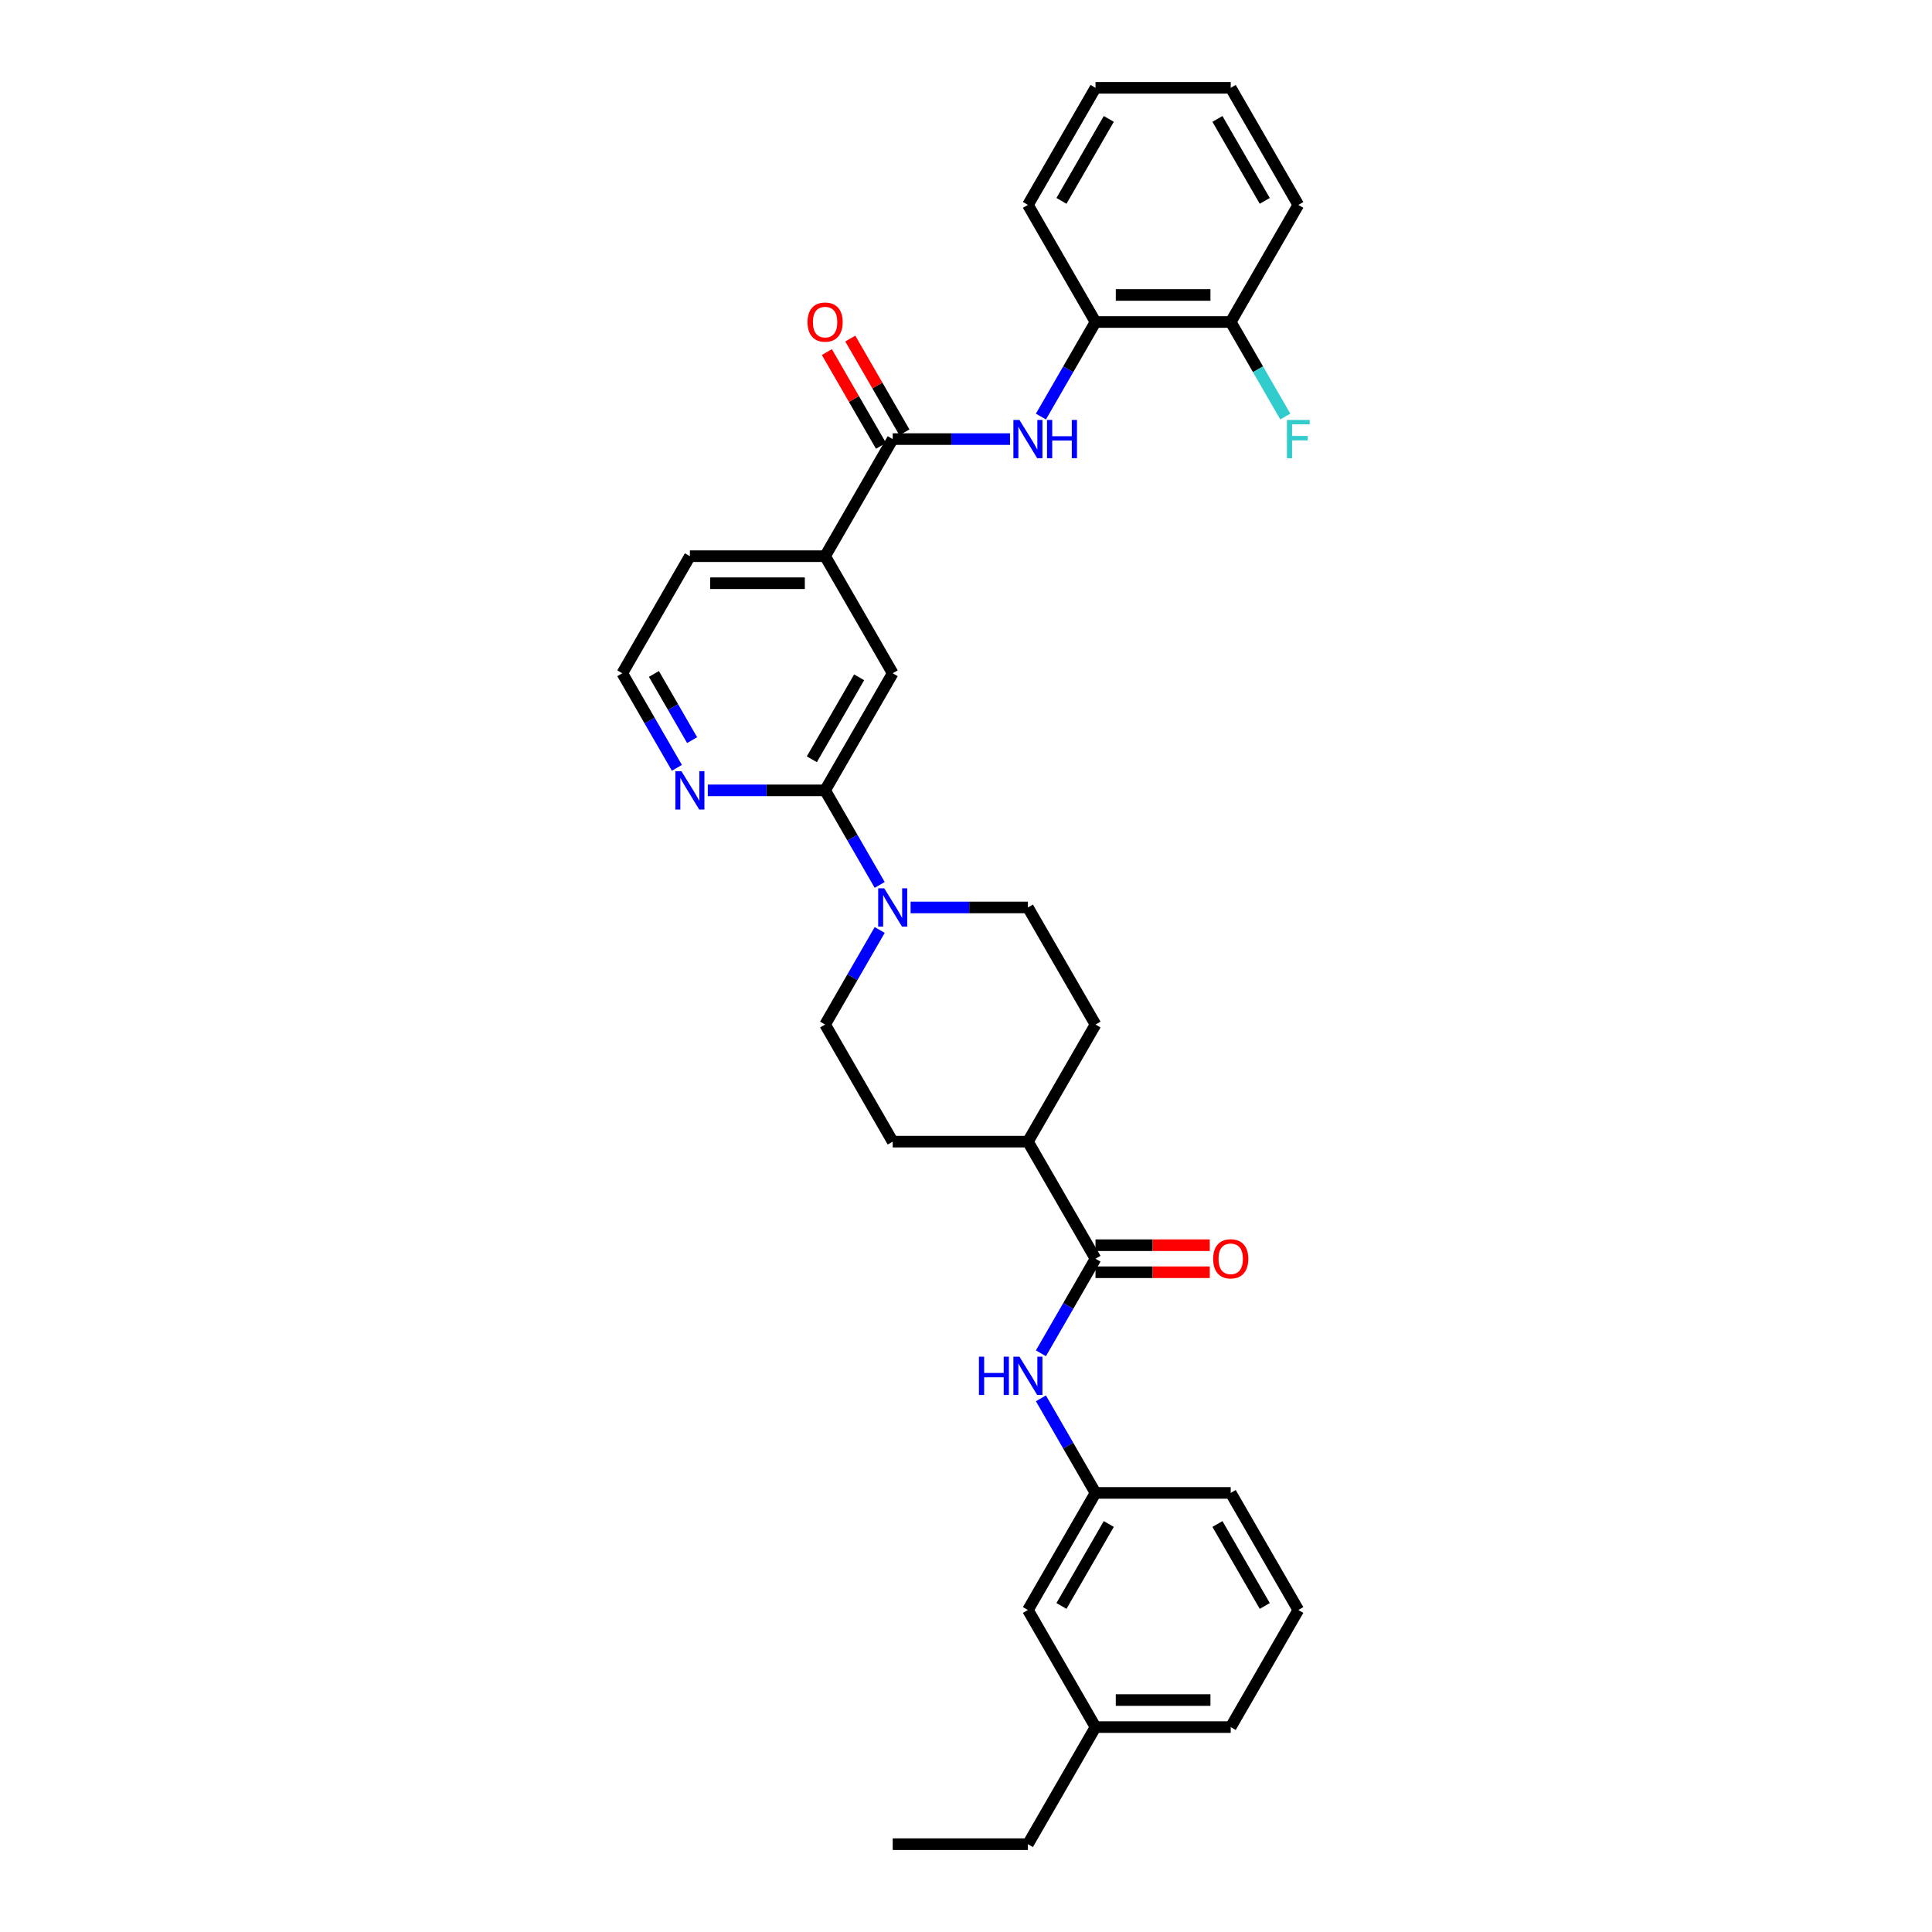 <?xml version='1.0' encoding='iso-8859-1'?>
<svg version='1.1' baseProfile='full'
              xmlns='http://www.w3.org/2000/svg'
                      xmlns:rdkit='http://www.rdkit.org/xml'
                      xmlns:xlink='http://www.w3.org/1999/xlink'
                  xml:space='preserve'
width='1000px' height='1000px' viewBox='0 0 1000 1000'>
<!-- END OF HEADER -->
<rect style='opacity:1.0;fill:#FFFFFF;stroke:none' width='1000' height='1000' x='0' y='0'> </rect>
<path class='bond-3' d='M 462.063,227.273 L 492.421,227.273' style='fill:none;fill-rule:evenodd;stroke:#000000;stroke-width:6px;stroke-linecap:butt;stroke-linejoin:miter;stroke-opacity:1' />
<path class='bond-3' d='M 492.421,227.273 L 522.779,227.273' style='fill:none;fill-rule:evenodd;stroke:#0000FF;stroke-width:6px;stroke-linecap:butt;stroke-linejoin:miter;stroke-opacity:1' />
<path class='bond-5' d='M 462.063,227.273 L 427.072,287.879' style='fill:none;fill-rule:evenodd;stroke:#000000;stroke-width:6px;stroke-linecap:butt;stroke-linejoin:miter;stroke-opacity:1' />
<path class='bond-12' d='M 468.123,223.774 L 454.115,199.51' style='fill:none;fill-rule:evenodd;stroke:#000000;stroke-width:6px;stroke-linecap:butt;stroke-linejoin:miter;stroke-opacity:1' />
<path class='bond-12' d='M 454.115,199.51 L 440.106,175.246' style='fill:none;fill-rule:evenodd;stroke:#FF0000;stroke-width:6px;stroke-linecap:butt;stroke-linejoin:miter;stroke-opacity:1' />
<path class='bond-12' d='M 456.002,230.772 L 441.994,206.508' style='fill:none;fill-rule:evenodd;stroke:#000000;stroke-width:6px;stroke-linecap:butt;stroke-linejoin:miter;stroke-opacity:1' />
<path class='bond-12' d='M 441.994,206.508 L 427.985,182.245' style='fill:none;fill-rule:evenodd;stroke:#FF0000;stroke-width:6px;stroke-linecap:butt;stroke-linejoin:miter;stroke-opacity:1' />
<path class='bond-0' d='M 455.332,458.038 L 441.202,433.564' style='fill:none;fill-rule:evenodd;stroke:#0000FF;stroke-width:6px;stroke-linecap:butt;stroke-linejoin:miter;stroke-opacity:1' />
<path class='bond-0' d='M 441.202,433.564 L 427.072,409.091' style='fill:none;fill-rule:evenodd;stroke:#000000;stroke-width:6px;stroke-linecap:butt;stroke-linejoin:miter;stroke-opacity:1' />
<path class='bond-10' d='M 455.332,481.356 L 441.202,505.829' style='fill:none;fill-rule:evenodd;stroke:#0000FF;stroke-width:6px;stroke-linecap:butt;stroke-linejoin:miter;stroke-opacity:1' />
<path class='bond-10' d='M 441.202,505.829 L 427.072,530.303' style='fill:none;fill-rule:evenodd;stroke:#000000;stroke-width:6px;stroke-linecap:butt;stroke-linejoin:miter;stroke-opacity:1' />
<path class='bond-11' d='M 471.328,469.697 L 501.687,469.697' style='fill:none;fill-rule:evenodd;stroke:#0000FF;stroke-width:6px;stroke-linecap:butt;stroke-linejoin:miter;stroke-opacity:1' />
<path class='bond-11' d='M 501.687,469.697 L 532.045,469.697' style='fill:none;fill-rule:evenodd;stroke:#000000;stroke-width:6px;stroke-linecap:butt;stroke-linejoin:miter;stroke-opacity:1' />
<path class='bond-1' d='M 427.072,409.091 L 462.063,348.485' style='fill:none;fill-rule:evenodd;stroke:#000000;stroke-width:6px;stroke-linecap:butt;stroke-linejoin:miter;stroke-opacity:1' />
<path class='bond-1' d='M 420.199,393.002 L 444.693,350.578' style='fill:none;fill-rule:evenodd;stroke:#000000;stroke-width:6px;stroke-linecap:butt;stroke-linejoin:miter;stroke-opacity:1' />
<path class='bond-32' d='M 427.072,409.091 L 396.714,409.091' style='fill:none;fill-rule:evenodd;stroke:#000000;stroke-width:6px;stroke-linecap:butt;stroke-linejoin:miter;stroke-opacity:1' />
<path class='bond-32' d='M 396.714,409.091 L 366.356,409.091' style='fill:none;fill-rule:evenodd;stroke:#0000FF;stroke-width:6px;stroke-linecap:butt;stroke-linejoin:miter;stroke-opacity:1' />
<path class='bond-2' d='M 567.036,651.515 L 532.045,590.909' style='fill:none;fill-rule:evenodd;stroke:#000000;stroke-width:6px;stroke-linecap:butt;stroke-linejoin:miter;stroke-opacity:1' />
<path class='bond-4' d='M 567.036,651.515 L 552.906,675.989' style='fill:none;fill-rule:evenodd;stroke:#000000;stroke-width:6px;stroke-linecap:butt;stroke-linejoin:miter;stroke-opacity:1' />
<path class='bond-4' d='M 552.906,675.989 L 538.776,700.462' style='fill:none;fill-rule:evenodd;stroke:#0000FF;stroke-width:6px;stroke-linecap:butt;stroke-linejoin:miter;stroke-opacity:1' />
<path class='bond-13' d='M 567.036,658.513 L 596.603,658.513' style='fill:none;fill-rule:evenodd;stroke:#000000;stroke-width:6px;stroke-linecap:butt;stroke-linejoin:miter;stroke-opacity:1' />
<path class='bond-13' d='M 596.603,658.513 L 626.17,658.513' style='fill:none;fill-rule:evenodd;stroke:#FF0000;stroke-width:6px;stroke-linecap:butt;stroke-linejoin:miter;stroke-opacity:1' />
<path class='bond-13' d='M 567.036,644.517 L 596.603,644.517' style='fill:none;fill-rule:evenodd;stroke:#000000;stroke-width:6px;stroke-linecap:butt;stroke-linejoin:miter;stroke-opacity:1' />
<path class='bond-13' d='M 596.603,644.517 L 626.17,644.517' style='fill:none;fill-rule:evenodd;stroke:#FF0000;stroke-width:6px;stroke-linecap:butt;stroke-linejoin:miter;stroke-opacity:1' />
<path class='bond-7' d='M 538.776,215.614 L 552.906,191.14' style='fill:none;fill-rule:evenodd;stroke:#0000FF;stroke-width:6px;stroke-linecap:butt;stroke-linejoin:miter;stroke-opacity:1' />
<path class='bond-7' d='M 552.906,191.14 L 567.036,166.667' style='fill:none;fill-rule:evenodd;stroke:#000000;stroke-width:6px;stroke-linecap:butt;stroke-linejoin:miter;stroke-opacity:1' />
<path class='bond-14' d='M 538.776,723.78 L 552.906,748.254' style='fill:none;fill-rule:evenodd;stroke:#0000FF;stroke-width:6px;stroke-linecap:butt;stroke-linejoin:miter;stroke-opacity:1' />
<path class='bond-14' d='M 552.906,748.254 L 567.036,772.727' style='fill:none;fill-rule:evenodd;stroke:#000000;stroke-width:6px;stroke-linecap:butt;stroke-linejoin:miter;stroke-opacity:1' />
<path class='bond-6' d='M 427.072,287.879 L 462.063,348.485' style='fill:none;fill-rule:evenodd;stroke:#000000;stroke-width:6px;stroke-linecap:butt;stroke-linejoin:miter;stroke-opacity:1' />
<path class='bond-22' d='M 427.072,287.879 L 357.09,287.879' style='fill:none;fill-rule:evenodd;stroke:#000000;stroke-width:6px;stroke-linecap:butt;stroke-linejoin:miter;stroke-opacity:1' />
<path class='bond-22' d='M 416.575,301.875 L 367.587,301.875' style='fill:none;fill-rule:evenodd;stroke:#000000;stroke-width:6px;stroke-linecap:butt;stroke-linejoin:miter;stroke-opacity:1' />
<path class='bond-15' d='M 567.036,166.667 L 637.017,166.667' style='fill:none;fill-rule:evenodd;stroke:#000000;stroke-width:6px;stroke-linecap:butt;stroke-linejoin:miter;stroke-opacity:1' />
<path class='bond-15' d='M 577.533,152.67 L 626.52,152.67' style='fill:none;fill-rule:evenodd;stroke:#000000;stroke-width:6px;stroke-linecap:butt;stroke-linejoin:miter;stroke-opacity:1' />
<path class='bond-24' d='M 567.036,166.667 L 532.045,106.061' style='fill:none;fill-rule:evenodd;stroke:#000000;stroke-width:6px;stroke-linecap:butt;stroke-linejoin:miter;stroke-opacity:1' />
<path class='bond-8' d='M 350.359,397.432 L 336.229,372.958' style='fill:none;fill-rule:evenodd;stroke:#0000FF;stroke-width:6px;stroke-linecap:butt;stroke-linejoin:miter;stroke-opacity:1' />
<path class='bond-8' d='M 336.229,372.958 L 322.099,348.485' style='fill:none;fill-rule:evenodd;stroke:#000000;stroke-width:6px;stroke-linecap:butt;stroke-linejoin:miter;stroke-opacity:1' />
<path class='bond-8' d='M 358.241,383.092 L 348.35,365.96' style='fill:none;fill-rule:evenodd;stroke:#0000FF;stroke-width:6px;stroke-linecap:butt;stroke-linejoin:miter;stroke-opacity:1' />
<path class='bond-8' d='M 348.35,365.96 L 338.459,348.829' style='fill:none;fill-rule:evenodd;stroke:#000000;stroke-width:6px;stroke-linecap:butt;stroke-linejoin:miter;stroke-opacity:1' />
<path class='bond-9' d='M 532.045,590.909 L 567.036,530.303' style='fill:none;fill-rule:evenodd;stroke:#000000;stroke-width:6px;stroke-linecap:butt;stroke-linejoin:miter;stroke-opacity:1' />
<path class='bond-34' d='M 532.045,590.909 L 462.063,590.909' style='fill:none;fill-rule:evenodd;stroke:#000000;stroke-width:6px;stroke-linecap:butt;stroke-linejoin:miter;stroke-opacity:1' />
<path class='bond-16' d='M 427.072,530.303 L 462.063,590.909' style='fill:none;fill-rule:evenodd;stroke:#000000;stroke-width:6px;stroke-linecap:butt;stroke-linejoin:miter;stroke-opacity:1' />
<path class='bond-17' d='M 532.045,469.697 L 567.036,530.303' style='fill:none;fill-rule:evenodd;stroke:#000000;stroke-width:6px;stroke-linecap:butt;stroke-linejoin:miter;stroke-opacity:1' />
<path class='bond-18' d='M 567.036,772.727 L 532.045,833.333' style='fill:none;fill-rule:evenodd;stroke:#000000;stroke-width:6px;stroke-linecap:butt;stroke-linejoin:miter;stroke-opacity:1' />
<path class='bond-18' d='M 573.908,788.816 L 549.415,831.241' style='fill:none;fill-rule:evenodd;stroke:#000000;stroke-width:6px;stroke-linecap:butt;stroke-linejoin:miter;stroke-opacity:1' />
<path class='bond-25' d='M 567.036,772.727 L 637.017,772.727' style='fill:none;fill-rule:evenodd;stroke:#000000;stroke-width:6px;stroke-linecap:butt;stroke-linejoin:miter;stroke-opacity:1' />
<path class='bond-19' d='M 637.017,166.667 L 651.147,191.14' style='fill:none;fill-rule:evenodd;stroke:#000000;stroke-width:6px;stroke-linecap:butt;stroke-linejoin:miter;stroke-opacity:1' />
<path class='bond-19' d='M 651.147,191.14 L 665.277,215.614' style='fill:none;fill-rule:evenodd;stroke:#33CCCC;stroke-width:6px;stroke-linecap:butt;stroke-linejoin:miter;stroke-opacity:1' />
<path class='bond-26' d='M 637.017,166.667 L 672.008,106.061' style='fill:none;fill-rule:evenodd;stroke:#000000;stroke-width:6px;stroke-linecap:butt;stroke-linejoin:miter;stroke-opacity:1' />
<path class='bond-21' d='M 532.045,833.333 L 567.036,893.939' style='fill:none;fill-rule:evenodd;stroke:#000000;stroke-width:6px;stroke-linecap:butt;stroke-linejoin:miter;stroke-opacity:1' />
<path class='bond-20' d='M 322.099,348.485 L 357.09,287.879' style='fill:none;fill-rule:evenodd;stroke:#000000;stroke-width:6px;stroke-linecap:butt;stroke-linejoin:miter;stroke-opacity:1' />
<path class='bond-28' d='M 567.036,893.939 L 532.045,954.545' style='fill:none;fill-rule:evenodd;stroke:#000000;stroke-width:6px;stroke-linecap:butt;stroke-linejoin:miter;stroke-opacity:1' />
<path class='bond-35' d='M 567.036,893.939 L 637.017,893.939' style='fill:none;fill-rule:evenodd;stroke:#000000;stroke-width:6px;stroke-linecap:butt;stroke-linejoin:miter;stroke-opacity:1' />
<path class='bond-35' d='M 577.533,879.943 L 626.52,879.943' style='fill:none;fill-rule:evenodd;stroke:#000000;stroke-width:6px;stroke-linecap:butt;stroke-linejoin:miter;stroke-opacity:1' />
<path class='bond-23' d='M 672.008,833.333 L 637.017,772.727' style='fill:none;fill-rule:evenodd;stroke:#000000;stroke-width:6px;stroke-linecap:butt;stroke-linejoin:miter;stroke-opacity:1' />
<path class='bond-23' d='M 654.639,831.241 L 630.145,788.816' style='fill:none;fill-rule:evenodd;stroke:#000000;stroke-width:6px;stroke-linecap:butt;stroke-linejoin:miter;stroke-opacity:1' />
<path class='bond-27' d='M 672.008,833.333 L 637.017,893.939' style='fill:none;fill-rule:evenodd;stroke:#000000;stroke-width:6px;stroke-linecap:butt;stroke-linejoin:miter;stroke-opacity:1' />
<path class='bond-30' d='M 532.045,106.061 L 567.036,45.455' style='fill:none;fill-rule:evenodd;stroke:#000000;stroke-width:6px;stroke-linecap:butt;stroke-linejoin:miter;stroke-opacity:1' />
<path class='bond-30' d='M 549.415,103.968 L 573.908,61.544' style='fill:none;fill-rule:evenodd;stroke:#000000;stroke-width:6px;stroke-linecap:butt;stroke-linejoin:miter;stroke-opacity:1' />
<path class='bond-33' d='M 672.008,106.061 L 637.017,45.455' style='fill:none;fill-rule:evenodd;stroke:#000000;stroke-width:6px;stroke-linecap:butt;stroke-linejoin:miter;stroke-opacity:1' />
<path class='bond-33' d='M 654.639,103.968 L 630.145,61.544' style='fill:none;fill-rule:evenodd;stroke:#000000;stroke-width:6px;stroke-linecap:butt;stroke-linejoin:miter;stroke-opacity:1' />
<path class='bond-29' d='M 532.045,954.545 L 462.063,954.545' style='fill:none;fill-rule:evenodd;stroke:#000000;stroke-width:6px;stroke-linecap:butt;stroke-linejoin:miter;stroke-opacity:1' />
<path class='bond-31' d='M 567.036,45.455 L 637.017,45.455' style='fill:none;fill-rule:evenodd;stroke:#000000;stroke-width:6px;stroke-linecap:butt;stroke-linejoin:miter;stroke-opacity:1' />
<path  class='atom-1' d='M 457.682 459.788
L 464.176 470.285
Q 464.82 471.321, 465.856 473.196
Q 466.892 475.072, 466.948 475.184
L 466.948 459.788
L 469.579 459.788
L 469.579 479.606
L 466.864 479.606
L 459.893 468.129
Q 459.082 466.786, 458.214 465.246
Q 457.374 463.707, 457.122 463.231
L 457.122 479.606
L 454.547 479.606
L 454.547 459.788
L 457.682 459.788
' fill='#0000FF'/>
<path  class='atom-4' d='M 527.664 217.363
L 534.158 227.861
Q 534.802 228.896, 535.838 230.772
Q 536.873 232.647, 536.929 232.759
L 536.929 217.363
L 539.561 217.363
L 539.561 237.182
L 536.845 237.182
L 529.875 225.705
Q 529.063 224.361, 528.196 222.822
Q 527.356 221.282, 527.104 220.806
L 527.104 237.182
L 524.529 237.182
L 524.529 217.363
L 527.664 217.363
' fill='#0000FF'/>
<path  class='atom-4' d='M 541.94 217.363
L 544.627 217.363
L 544.627 225.789
L 554.761 225.789
L 554.761 217.363
L 557.448 217.363
L 557.448 237.182
L 554.761 237.182
L 554.761 228.029
L 544.627 228.029
L 544.627 237.182
L 541.94 237.182
L 541.94 217.363
' fill='#0000FF'/>
<path  class='atom-5' d='M 506.697 702.212
L 509.385 702.212
L 509.385 710.638
L 519.518 710.638
L 519.518 702.212
L 522.205 702.212
L 522.205 722.031
L 519.518 722.031
L 519.518 712.877
L 509.385 712.877
L 509.385 722.031
L 506.697 722.031
L 506.697 702.212
' fill='#0000FF'/>
<path  class='atom-5' d='M 527.664 702.212
L 534.158 712.709
Q 534.802 713.745, 535.838 715.62
Q 536.873 717.496, 536.929 717.608
L 536.929 702.212
L 539.561 702.212
L 539.561 722.031
L 536.845 722.031
L 529.875 710.554
Q 529.063 709.21, 528.196 707.67
Q 527.356 706.131, 527.104 705.655
L 527.104 722.031
L 524.529 722.031
L 524.529 702.212
L 527.664 702.212
' fill='#0000FF'/>
<path  class='atom-9' d='M 352.709 399.181
L 359.204 409.679
Q 359.847 410.714, 360.883 412.59
Q 361.919 414.466, 361.975 414.577
L 361.975 399.181
L 364.606 399.181
L 364.606 419
L 361.891 419
L 354.921 407.523
Q 354.109 406.18, 353.241 404.64
Q 352.401 403.1, 352.149 402.625
L 352.149 419
L 349.574 419
L 349.574 399.181
L 352.709 399.181
' fill='#0000FF'/>
<path  class='atom-13' d='M 417.974 166.723
Q 417.974 161.964, 420.326 159.305
Q 422.677 156.645, 427.072 156.645
Q 431.467 156.645, 433.818 159.305
Q 436.17 161.964, 436.17 166.723
Q 436.17 171.537, 433.79 174.281
Q 431.411 176.996, 427.072 176.996
Q 422.705 176.996, 420.326 174.281
Q 417.974 171.565, 417.974 166.723
M 427.072 174.757
Q 430.095 174.757, 431.719 172.741
Q 433.37 170.698, 433.37 166.723
Q 433.37 162.832, 431.719 160.872
Q 430.095 158.885, 427.072 158.885
Q 424.049 158.885, 422.397 160.844
Q 420.774 162.804, 420.774 166.723
Q 420.774 170.726, 422.397 172.741
Q 424.049 174.757, 427.072 174.757
' fill='#FF0000'/>
<path  class='atom-14' d='M 627.92 651.571
Q 627.92 646.812, 630.271 644.153
Q 632.623 641.494, 637.017 641.494
Q 641.412 641.494, 643.764 644.153
Q 646.115 646.812, 646.115 651.571
Q 646.115 656.386, 643.736 659.129
Q 641.356 661.844, 637.017 661.844
Q 632.651 661.844, 630.271 659.129
Q 627.92 656.414, 627.92 651.571
M 637.017 659.605
Q 640.041 659.605, 641.664 657.59
Q 643.316 655.546, 643.316 651.571
Q 643.316 647.68, 641.664 645.721
Q 640.041 643.733, 637.017 643.733
Q 633.994 643.733, 632.343 645.693
Q 630.719 647.652, 630.719 651.571
Q 630.719 655.574, 632.343 657.59
Q 633.994 659.605, 637.017 659.605
' fill='#FF0000'/>
<path  class='atom-20' d='M 666.116 217.363
L 677.901 217.363
L 677.901 219.631
L 668.775 219.631
L 668.775 225.649
L 676.893 225.649
L 676.893 227.945
L 668.775 227.945
L 668.775 237.182
L 666.116 237.182
L 666.116 217.363
' fill='#33CCCC'/>
</svg>
